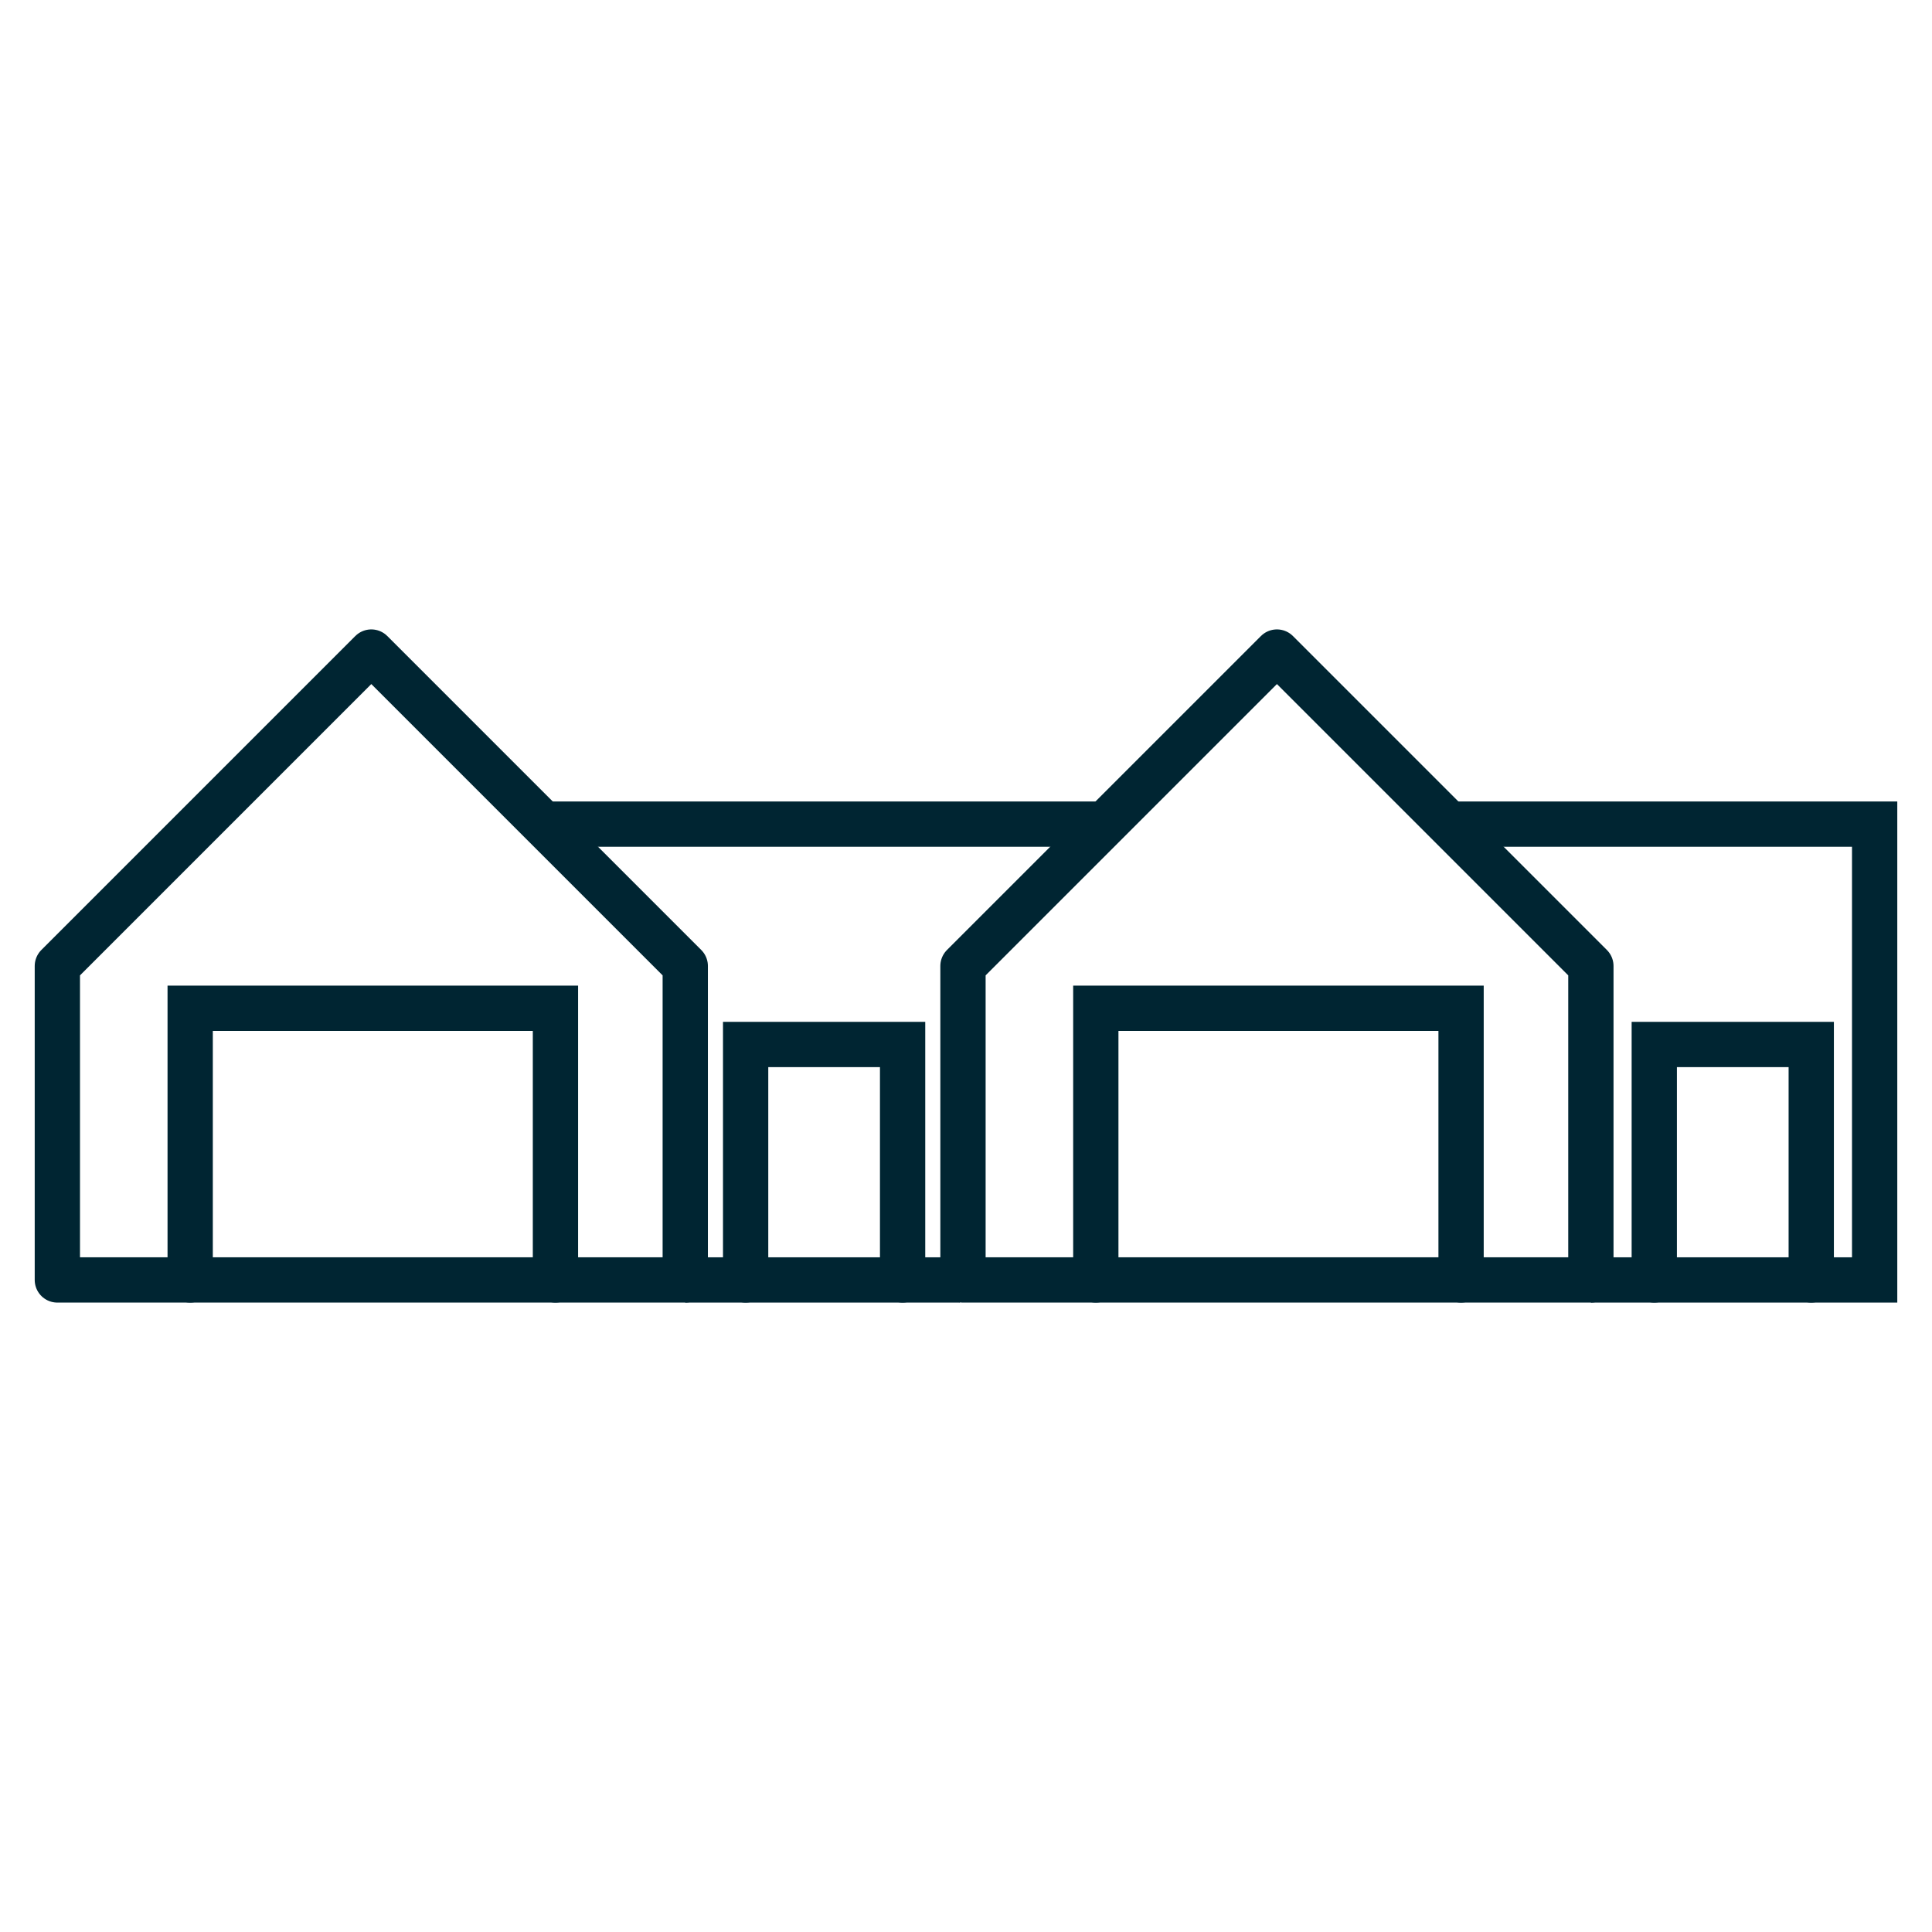<?xml version="1.0" encoding="UTF-8"?>
<svg id="Layer_1" xmlns="http://www.w3.org/2000/svg" version="1.1" viewBox="0 0 64 64">
  <!-- Generator: Adobe Illustrator 29.2.1, SVG Export Plug-In . SVG Version: 2.1.0 Build 116)  -->
  <defs>
    <style>
      .st0, .st1, .st2, .st3 {
        fill: none;
      }

      .st1, .st2 {
        stroke-linecap: round;
      }

      .st1, .st2, .st3 {
        stroke: #002532;
        stroke-width: 1.5px;
      }

      .st1, .st3 {
        stroke-miterlimit: 10;
      }

      .st2 {
        stroke-linejoin: round;
      }
    </style>
  </defs>
  <polygon class="st2" points="22.7 32 22.7 42.4 1.9 42.4 1.9 32 12.3 21.6 22.7 32"/>
  <polyline class="st1" points="6.3 42.4 6.3 33.4 18.4 33.4 18.4 42.4"/>
  <polyline class="st1" points="24.7 42.4 24.7 34.6 29.9 34.6 29.9 42.4"/>
  <line class="st3" x1="36.7" y1="27.3" x2="18.2" y2="27.3"/>
  <line class="st3" x1="22.7" y1="42.4" x2="31.8" y2="42.4"/>
  <polygon class="st2" points="52.7 32 52.7 42.4 31.9 42.4 31.9 32 42.3 21.6 52.7 32"/>
  <polyline class="st1" points="36.3 42.4 36.3 33.4 48.4 33.4 48.4 42.4"/>
  <polyline class="st1" points="54.8 42.4 54.8 34.6 60 34.6 60 42.4"/>
  <polyline class="st3" points="52.7 42.4 62.1 42.4 62.1 27.3 48.2 27.3"/>
  <rect class="st0" width="64" height="64"/>
</svg>